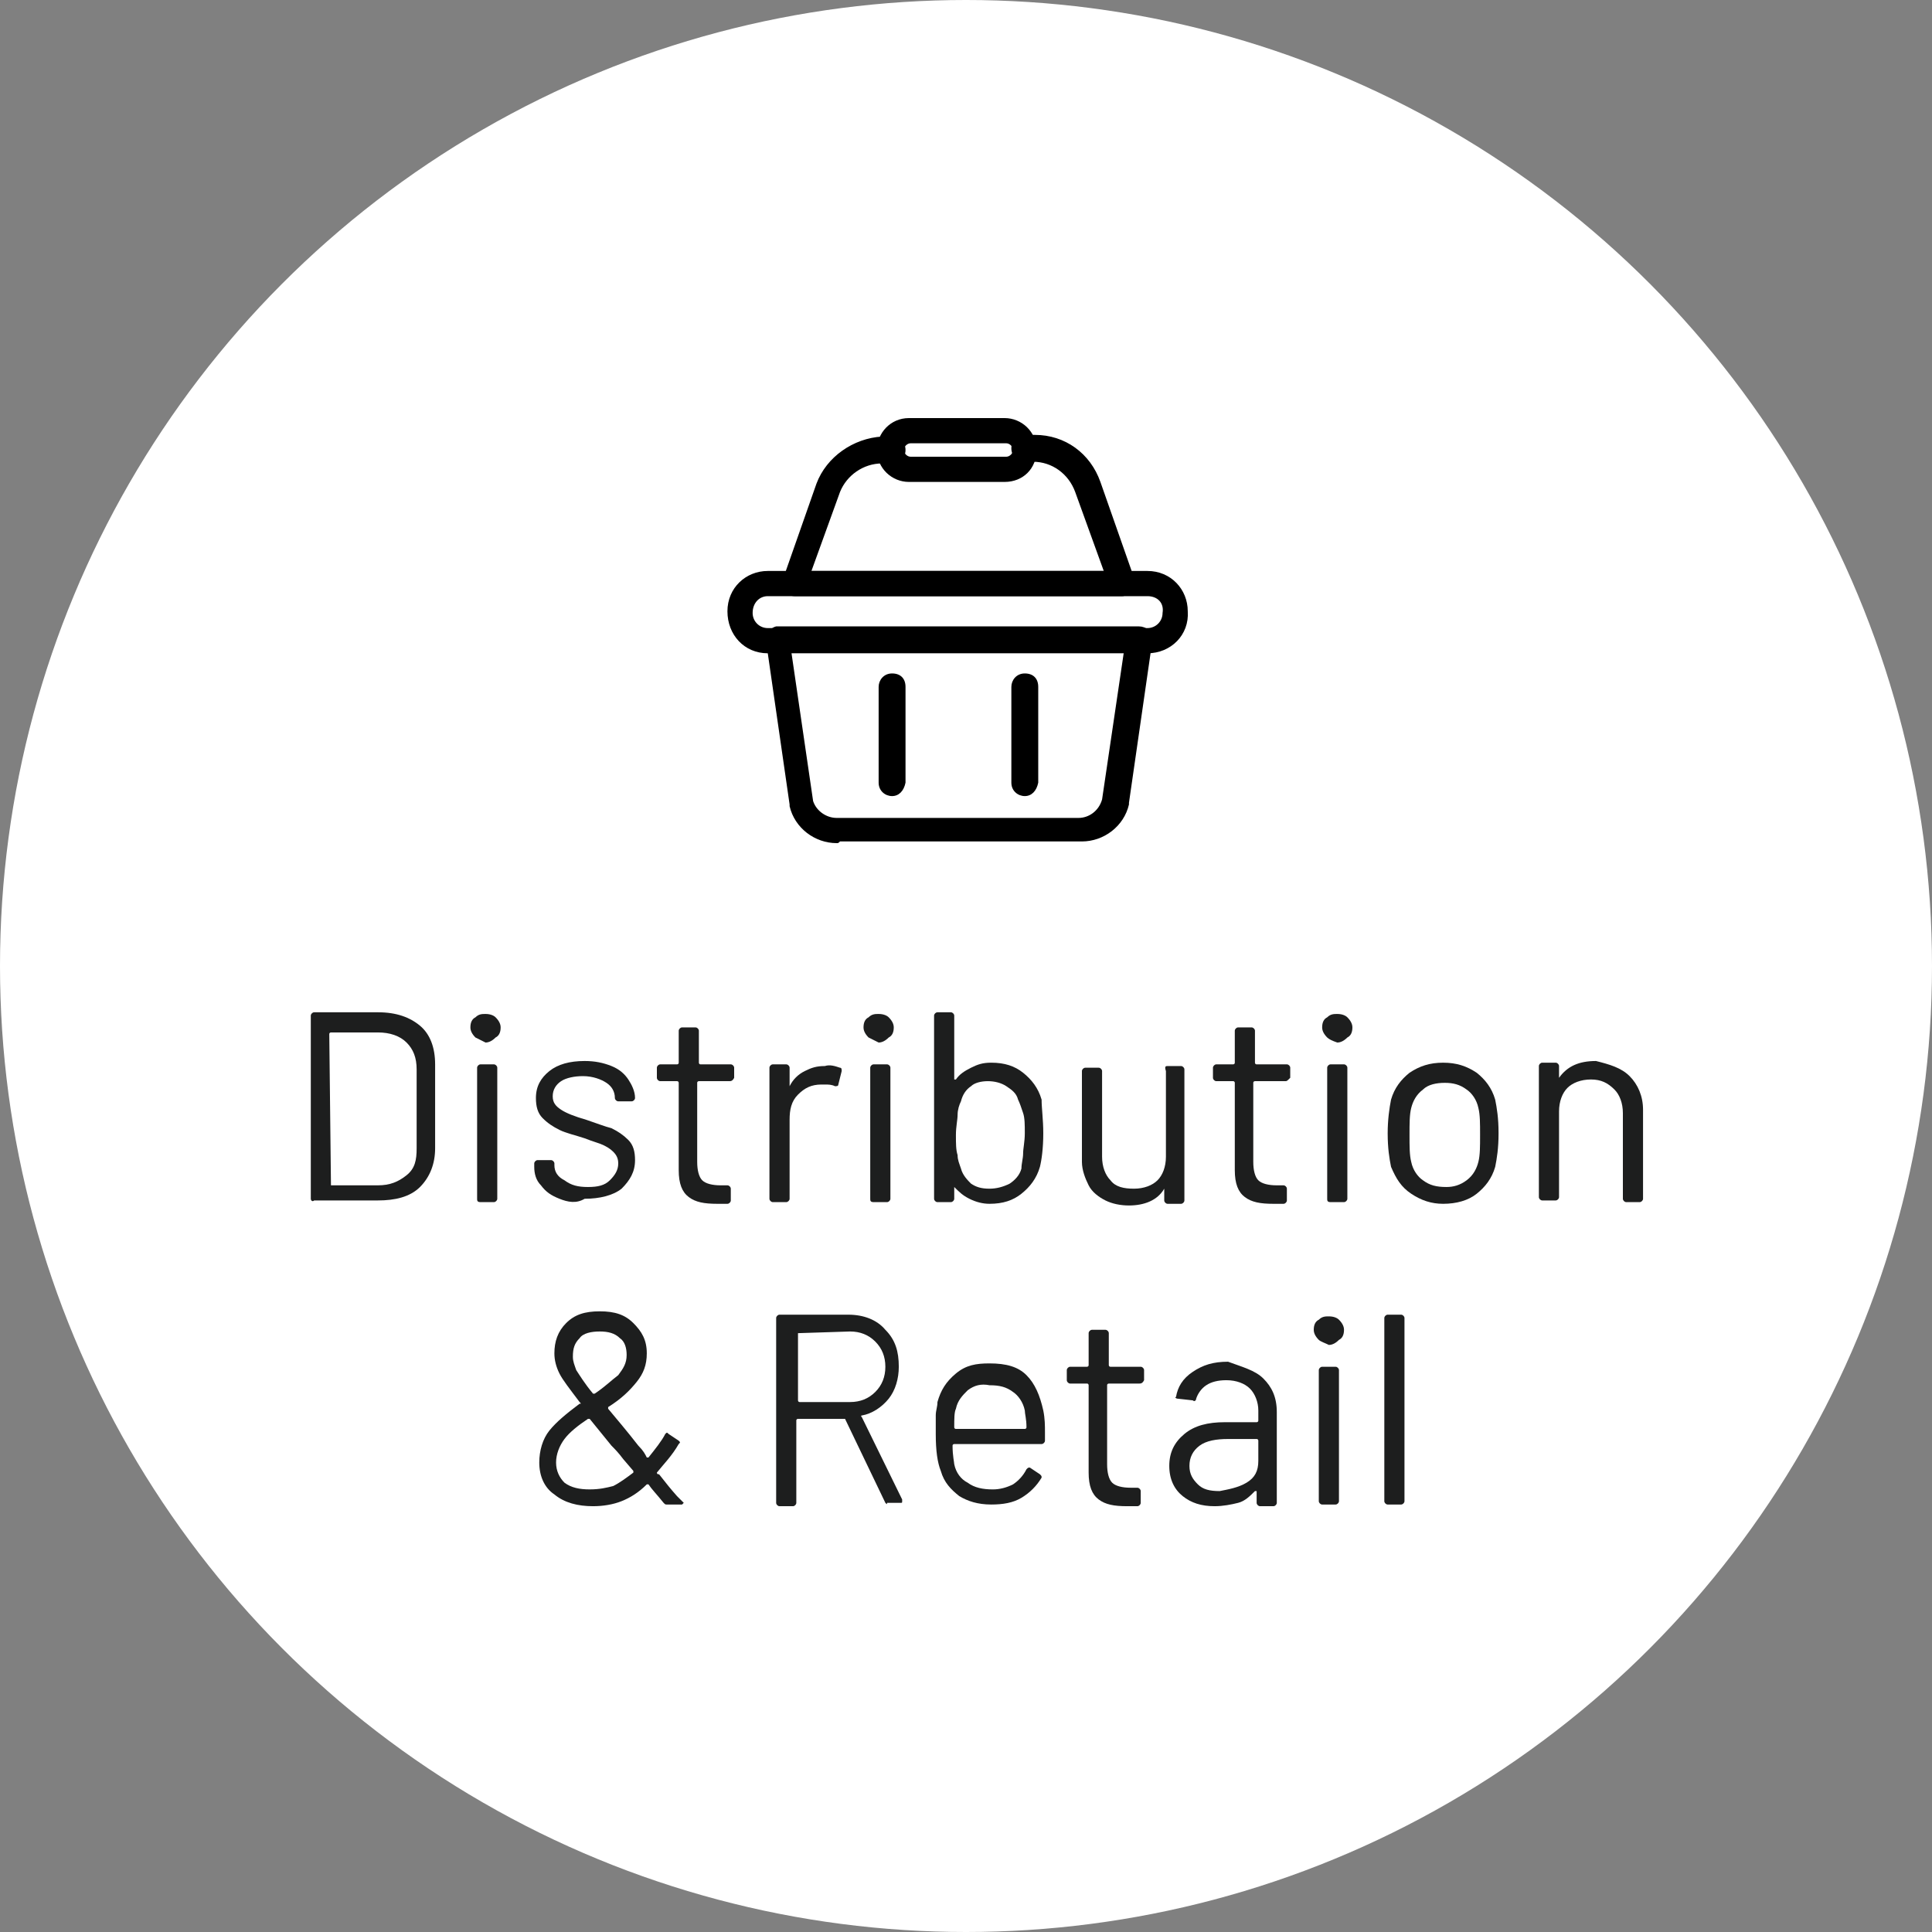 <?xml version="1.0" encoding="utf-8"?>
<!-- Generator: Adobe Illustrator 26.3.1, SVG Export Plug-In . SVG Version: 6.00 Build 0)  -->
<svg version="1.1" id="Calque_1" xmlns="http://www.w3.org/2000/svg" xmlns:xlink="http://www.w3.org/1999/xlink" x="0px" y="0px"
	 viewBox="0 0 115 115" style="enable-background:new 0 0 115 115;" xml:space="preserve">
<rect x="0" y="0" width="115" height="115" fill="#808080" stroke="none"/>
<style type="text/css">
	.st0{fill:#FFFFFF;}
	.st1{enable-background:new    ;}
	.st2{fill:#1D1E1E;}
</style>
<g id="Groupe_8284" transform="translate(-1612 -584)">
	<circle id="Ellipse_57_00000158027672351167373960000008413481798143043229_" class="st0" cx="1669.5" cy="641.5" r="57.5"/>
	<g id="Groupe_8209_00000008126258047312569130000017237765989150689668_" transform="translate(1155.528 415.686)">
		
			<g id="streamline-icon-shopping-basket-handle-1_48x48_00000049203290097812248780000000888159527300291984_" transform="translate(500.472 194)">
			<path id="Tracé_15008_00000044867153388208708020000002054394979612001687_" d="M5.8,24.5c-1.3,0-2.5-0.9-2.8-2.2c0,0,0,0,0-0.1
				l-1.4-9.7c-0.1-0.4,0.2-0.8,0.6-0.9h0.1h21.5c0.4,0,0.8,0.3,0.8,0.7v0.1l-1.4,9.7c0,0,0,0,0,0.1c-0.3,1.3-1.5,2.2-2.8,2.2
				c-0.1,0-0.1,0-0.2,0H6C5.9,24.5,5.9,24.5,5.8,24.5z M4.4,22c0.2,0.6,0.8,1,1.4,1h0.1H6h14.1l0,0h0.1c0.6,0,1.2-0.4,1.4-1.1
				l1.3-8.8H3.1L4.4,22z"/>
			<path id="Tracé_15009_00000099650793434560809780000018071424358939379379_" d="M24.3,13.2H1.7c-1.4,0-2.4-1.1-2.4-2.5
				s1.1-2.4,2.4-2.4h22.6c1.4,0,2.4,1.1,2.4,2.4C26.8,12.1,25.7,13.2,24.3,13.2z M24.3,9.8H1.7c-0.5,0-0.9,0.4-0.9,1
				c0,0.5,0.4,0.9,0.9,0.9h22.6c0.5,0,0.9-0.4,0.9-0.9C25.3,10.2,24.9,9.8,24.3,9.8z"/>
			<path id="Tracé_15010_00000173848404245945890670000009932672163897481108_" d="M9.1,21.7c-0.4,0-0.8-0.3-0.8-0.8v-5.7
				c0-0.4,0.3-0.8,0.8-0.8s0.8,0.3,0.8,0.8v5.7C9.8,21.4,9.5,21.7,9.1,21.7z"/>
			<path id="Tracé_15011_00000136392624782864306620000003081197482175002007_" d="M17,21.7c-0.4,0-0.8-0.3-0.8-0.8v-5.7
				c0-0.4,0.3-0.8,0.8-0.8s0.8,0.3,0.8,0.8v5.7C17.7,21.4,17.4,21.7,17,21.7z"/>
			<path id="Tracé_15012_00000041974254691636570610000008786232642196657804_" d="M22.8,9.8H3.3C2.9,9.8,2.6,9.5,2.6,9
				c0-0.1,0-0.2,0-0.2l2-5.7c0.6-1.6,2.2-2.7,3.9-2.8h0.6c0.4,0,0.8,0.3,0.8,0.8S9.5,1.9,9.1,1.9H8.5C7.4,1.9,6.4,2.6,6,3.6L4.3,8.3
				h17.4L20,3.6c-0.4-1.1-1.4-1.8-2.5-1.8H17c-0.4,0-0.8-0.3-0.8-0.8s0.3-0.8,0.8-0.8h0.6c1.8,0,3.3,1.1,3.9,2.8l2,5.7
				c0.1,0.4-0.1,0.8-0.5,1C22.9,9.8,22.9,9.8,22.8,9.8L22.8,9.8z"/>
			<path id="Tracé_15013_00000054251305404573391810000003007045101984618384_" d="M15.8,3h-5.7c-1,0-1.9-0.8-1.9-1.9
				c0-1,0.8-1.9,1.9-1.9h5.7c1,0,1.9,0.8,1.9,1.9S16.9,3,15.8,3L15.8,3z M10.2,0.7c-0.2,0-0.4,0.2-0.4,0.4s0.2,0.4,0.4,0.4h5.7
				c0.2,0,0.4-0.2,0.4-0.4s-0.2-0.4-0.4-0.4l0,0C15.9,0.7,10.2,0.7,10.2,0.7z"/>
		</g>
	</g>
	<g id="Groupe_8252_00000098217047443566941500000004575615106043569075_" transform="translate(1153 397.455)">
		<g class="st1">
			<path class="st2" d="M477.5,257.9V247c0-0.1,0.1-0.2,0.2-0.2h3.8c1.1,0,1.9,0.3,2.5,0.8s0.9,1.3,0.9,2.3v5c0,0.9-0.3,1.7-0.9,2.3
				s-1.5,0.8-2.5,0.8h-3.8C477.6,258.1,477.5,258,477.5,257.9z M478.7,257.1h2.8c0.7,0,1.2-0.2,1.7-0.6s0.6-0.9,0.6-1.6v-4.7
				c0-0.7-0.2-1.2-0.6-1.6s-1-0.6-1.7-0.6h-2.8c0,0-0.1,0-0.1,0.1L478.7,257.1C478.7,257.1,478.7,257.1,478.7,257.1z"/>
			<path class="st2" d="M487.3,248.3c-0.2-0.2-0.3-0.4-0.3-0.6c0-0.3,0.1-0.5,0.3-0.6c0.2-0.2,0.4-0.2,0.6-0.2
				c0.3,0,0.5,0.1,0.6,0.2c0.2,0.2,0.3,0.4,0.3,0.6c0,0.3-0.1,0.5-0.3,0.6c-0.2,0.2-0.4,0.3-0.6,0.3
				C487.7,248.5,487.5,248.4,487.3,248.3z M487.4,257.9v-7.8c0-0.1,0.1-0.2,0.2-0.2h0.8c0.1,0,0.2,0.1,0.2,0.2v7.8
				c0,0.1-0.1,0.2-0.2,0.2h-0.8C487.4,258.1,487.4,258,487.4,257.9z"/>
			<path class="st2" d="M492.3,257.9c-0.5-0.2-0.8-0.4-1.1-0.8c-0.3-0.3-0.4-0.7-0.4-1.1v-0.2c0-0.1,0.1-0.2,0.2-0.2h0.8
				c0.1,0,0.2,0.1,0.2,0.2v0.1c0,0.4,0.2,0.7,0.6,0.9c0.4,0.3,0.8,0.4,1.4,0.4s1-0.1,1.3-0.4c0.3-0.3,0.5-0.6,0.5-1
				c0-0.3-0.1-0.5-0.3-0.7c-0.2-0.2-0.4-0.3-0.6-0.4c-0.2-0.1-0.6-0.2-1.1-0.4c-0.6-0.2-1.1-0.3-1.5-0.5c-0.4-0.2-0.7-0.4-1-0.7
				c-0.3-0.3-0.4-0.7-0.4-1.2c0-0.7,0.3-1.2,0.8-1.6c0.5-0.4,1.2-0.6,2.1-0.6c0.6,0,1.1,0.1,1.6,0.3c0.5,0.2,0.8,0.5,1,0.8
				s0.4,0.7,0.4,1.1v0c0,0.1-0.1,0.2-0.2,0.2h-0.8c-0.1,0-0.2-0.1-0.2-0.2v0c0-0.4-0.2-0.7-0.5-0.9c-0.3-0.2-0.8-0.4-1.4-0.4
				c-0.5,0-1,0.1-1.3,0.3s-0.5,0.5-0.5,0.9c0,0.4,0.2,0.6,0.5,0.8c0.3,0.2,0.8,0.4,1.5,0.6c0.6,0.2,1.1,0.4,1.5,0.5
				c0.4,0.2,0.7,0.4,1,0.7c0.3,0.3,0.4,0.7,0.4,1.2c0,0.7-0.3,1.2-0.8,1.7c-0.5,0.4-1.3,0.6-2.2,0.6
				C493.3,258.2,492.8,258.1,492.3,257.9z"/>
			<path class="st2" d="M502.4,250.9h-1.8c0,0-0.1,0-0.1,0.1v4.7c0,0.5,0.1,0.9,0.3,1.1c0.2,0.2,0.6,0.3,1.1,0.3h0.4
				c0.1,0,0.2,0.1,0.2,0.2v0.7c0,0.1-0.1,0.2-0.2,0.2c-0.1,0-0.3,0-0.6,0c-0.8,0-1.3-0.1-1.7-0.4c-0.4-0.3-0.6-0.8-0.6-1.6V251
				c0,0,0-0.1-0.1-0.1h-1c-0.1,0-0.2-0.1-0.2-0.2v-0.6c0-0.1,0.1-0.2,0.2-0.2h1c0,0,0.1,0,0.1-0.1v-1.9c0-0.1,0.1-0.2,0.2-0.2h0.8
				c0.1,0,0.2,0.1,0.2,0.2v1.9c0,0,0,0.1,0.1,0.1h1.8c0.1,0,0.2,0.1,0.2,0.2v0.6C502.6,250.9,502.5,250.9,502.4,250.9z"/>
			<path class="st2" d="M509,250.1c0.1,0,0.1,0.1,0.1,0.2l-0.2,0.8c0,0.1-0.1,0.1-0.2,0.1c-0.2-0.1-0.4-0.1-0.6-0.1l-0.2,0
				c-0.6,0-1,0.2-1.4,0.6c-0.4,0.4-0.5,0.9-0.5,1.5v4.7c0,0.1-0.1,0.2-0.2,0.2h-0.8c-0.1,0-0.2-0.1-0.2-0.2v-7.8
				c0-0.1,0.1-0.2,0.2-0.2h0.8c0.1,0,0.2,0.1,0.2,0.2v1c0,0,0,0.1,0,0.1c0,0,0,0,0,0c0.2-0.4,0.5-0.7,0.9-0.9s0.7-0.3,1.2-0.3
				C508.4,249.9,508.7,250,509,250.1z"/>
			<path class="st2" d="M510.7,248.3c-0.2-0.2-0.3-0.4-0.3-0.6c0-0.3,0.1-0.5,0.3-0.6c0.2-0.2,0.4-0.2,0.6-0.2
				c0.3,0,0.5,0.1,0.6,0.2c0.2,0.2,0.3,0.4,0.3,0.6c0,0.3-0.1,0.5-0.3,0.6c-0.2,0.2-0.4,0.3-0.6,0.3
				C511.1,248.5,510.9,248.4,510.7,248.3z M510.8,257.9v-7.8c0-0.1,0.1-0.2,0.2-0.2h0.8c0.1,0,0.2,0.1,0.2,0.2v7.8
				c0,0.1-0.1,0.2-0.2,0.2h-0.8C510.8,258.1,510.8,258,510.8,257.9z"/>
			<path class="st2" d="M521.1,254c0,0.9-0.1,1.6-0.2,2c-0.2,0.7-0.6,1.2-1.1,1.6c-0.5,0.4-1.1,0.6-1.9,0.6c-0.4,0-0.8-0.1-1.2-0.3
				s-0.6-0.4-0.9-0.7c0,0,0,0,0,0c0,0,0,0,0,0v0.7c0,0.1-0.1,0.2-0.2,0.2h-0.8c-0.1,0-0.2-0.1-0.2-0.2V247c0-0.1,0.1-0.2,0.2-0.2
				h0.8c0.1,0,0.2,0.1,0.2,0.2v3.8c0,0,0,0,0,0c0,0,0,0,0.1,0c0.2-0.3,0.5-0.5,0.9-0.7s0.7-0.3,1.2-0.3c0.8,0,1.4,0.2,1.9,0.6
				c0.5,0.4,0.9,0.9,1.1,1.6C521,252.5,521.1,253.2,521.1,254z M519.9,255.2c0-0.3,0.1-0.7,0.1-1.2c0-0.5,0-0.9-0.1-1.2
				c-0.1-0.3-0.2-0.6-0.3-0.8c-0.1-0.4-0.4-0.6-0.7-0.8c-0.3-0.2-0.7-0.3-1.1-0.3c-0.4,0-0.8,0.1-1,0.3c-0.3,0.2-0.5,0.5-0.6,0.9
				c-0.1,0.2-0.2,0.5-0.2,0.8s-0.1,0.7-0.1,1.2c0,0.5,0,0.9,0.1,1.2c0,0.3,0.1,0.5,0.2,0.8c0.1,0.4,0.4,0.7,0.6,0.9
				c0.3,0.2,0.6,0.3,1.1,0.3c0.4,0,0.8-0.1,1.2-0.3c0.3-0.2,0.6-0.5,0.7-0.9C519.8,255.8,519.9,255.5,519.9,255.2z"/>
			<path class="st2" d="M528.5,250h0.8c0.1,0,0.2,0.1,0.2,0.2v7.8c0,0.1-0.1,0.2-0.2,0.2h-0.8c-0.1,0-0.2-0.1-0.2-0.2v-0.7
				c0,0,0,0,0,0c0,0,0,0,0,0c-0.4,0.7-1.2,1-2.1,1c-0.5,0-1-0.1-1.4-0.3s-0.8-0.5-1-0.9c-0.2-0.4-0.4-0.9-0.4-1.4v-5.4
				c0-0.1,0.1-0.2,0.2-0.2h0.8c0.1,0,0.2,0.1,0.2,0.2v5.1c0,0.6,0.2,1.1,0.5,1.4c0.3,0.4,0.8,0.5,1.4,0.5c0.6,0,1.1-0.2,1.4-0.5
				s0.5-0.8,0.5-1.4v-5.1C528.3,250,528.4,250,528.5,250z"/>
			<path class="st2" d="M535.5,250.9h-1.8c0,0-0.1,0-0.1,0.1v4.7c0,0.5,0.1,0.9,0.3,1.1s0.6,0.3,1.1,0.3h0.4c0.1,0,0.2,0.1,0.2,0.2
				v0.7c0,0.1-0.1,0.2-0.2,0.2c-0.1,0-0.3,0-0.6,0c-0.8,0-1.3-0.1-1.7-0.4c-0.4-0.3-0.6-0.8-0.6-1.6V251c0,0,0-0.1-0.1-0.1h-1
				c-0.1,0-0.2-0.1-0.2-0.2v-0.6c0-0.1,0.1-0.2,0.2-0.2h1c0,0,0.1,0,0.1-0.1v-1.9c0-0.1,0.1-0.2,0.2-0.2h0.8c0.1,0,0.2,0.1,0.2,0.2
				v1.9c0,0,0,0.1,0.1,0.1h1.8c0.1,0,0.2,0.1,0.2,0.2v0.6C535.6,250.9,535.6,250.9,535.5,250.9z"/>
			<path class="st2" d="M538,248.3c-0.2-0.2-0.3-0.4-0.3-0.6c0-0.3,0.1-0.5,0.3-0.6c0.2-0.2,0.4-0.2,0.6-0.2c0.3,0,0.5,0.1,0.6,0.2
				c0.2,0.2,0.3,0.4,0.3,0.6c0,0.3-0.1,0.5-0.3,0.6c-0.2,0.2-0.4,0.3-0.6,0.3C538.3,248.5,538.1,248.4,538,248.3z M538,257.9v-7.8
				c0-0.1,0.1-0.2,0.2-0.2h0.8c0.1,0,0.2,0.1,0.2,0.2v7.8c0,0.1-0.1,0.2-0.2,0.2h-0.8C538,258.1,538,258,538,257.9z"/>
			<path class="st2" d="M543,257.6c-0.6-0.4-0.9-0.9-1.2-1.6c-0.1-0.5-0.2-1.1-0.2-2c0-0.8,0.1-1.5,0.2-2c0.2-0.7,0.6-1.2,1.1-1.6
				c0.6-0.4,1.2-0.6,2-0.6c0.8,0,1.4,0.2,2,0.6c0.5,0.4,0.9,0.9,1.1,1.6c0.1,0.5,0.2,1.1,0.2,2c0,0.9-0.1,1.5-0.2,2
				c-0.2,0.7-0.6,1.2-1.1,1.6c-0.5,0.4-1.2,0.6-2,0.6C544.2,258.2,543.6,258,543,257.6z M546.3,256.8c0.4-0.3,0.6-0.7,0.7-1.1
				c0.1-0.4,0.1-0.9,0.1-1.6c0-0.7,0-1.2-0.1-1.6c-0.1-0.5-0.4-0.9-0.7-1.1c-0.4-0.3-0.8-0.4-1.3-0.4s-1,0.1-1.3,0.4
				c-0.4,0.3-0.6,0.7-0.7,1.1c-0.1,0.4-0.1,0.9-0.1,1.6s0,1.2,0.1,1.6c0.1,0.5,0.4,0.9,0.7,1.1c0.4,0.3,0.8,0.4,1.4,0.4
				C545.5,257.2,545.9,257.1,546.3,256.8z"/>
			<path class="st2" d="M556,250.6c0.5,0.5,0.8,1.2,0.8,2v5.3c0,0.1-0.1,0.2-0.2,0.2h-0.8c-0.1,0-0.2-0.1-0.2-0.2v-5.1
				c0-0.6-0.2-1.1-0.5-1.4c-0.4-0.4-0.8-0.6-1.4-0.6c-0.6,0-1.1,0.2-1.4,0.5s-0.5,0.8-0.5,1.4v5.1c0,0.1-0.1,0.2-0.2,0.2h-0.8
				c-0.1,0-0.2-0.1-0.2-0.2v-7.8c0-0.1,0.1-0.2,0.2-0.2h0.8c0.1,0,0.2,0.1,0.2,0.2v0.7c0,0,0,0,0,0c0,0,0,0,0,0c0.5-0.7,1.2-1,2.2-1
				C554.8,249.9,555.5,250.1,556,250.6z"/>
		</g>
		<g class="st1">
			<path class="st2" d="M499.7,276C499.7,276,499.7,276,499.7,276c-0.1,0.1-0.1,0.1-0.1,0.1h-0.9c-0.1,0-0.1,0-0.2-0.1
				c-0.4-0.5-0.7-0.8-0.9-1.1c0,0-0.1,0-0.1,0c-0.5,0.5-1,0.8-1.5,1c-0.5,0.2-1.1,0.3-1.7,0.3c-0.9,0-1.7-0.2-2.3-0.7
				c-0.6-0.4-0.9-1.1-0.9-1.9c0-0.7,0.2-1.4,0.6-1.9s1-1,1.8-1.6c0.1,0,0.1,0,0-0.1c-0.6-0.8-1-1.3-1.2-1.7
				c-0.2-0.4-0.3-0.8-0.3-1.2c0-0.7,0.2-1.3,0.7-1.8c0.5-0.5,1.1-0.7,2-0.7s1.5,0.2,2,0.7c0.5,0.5,0.8,1,0.8,1.8
				c0,0.7-0.2,1.2-0.6,1.7c-0.4,0.5-0.9,1-1.7,1.5c0,0,0,0,0,0.1c0.5,0.6,1.1,1.3,1.8,2.2c0.3,0.3,0.4,0.5,0.5,0.7c0,0,0.1,0,0.1,0
				c0.4-0.5,0.8-1,1-1.4c0.1-0.1,0.1-0.1,0.2,0l0.6,0.4c0.1,0.1,0.1,0.1,0,0.2c-0.4,0.7-0.9,1.2-1.3,1.7v0c0,0,0,0.1,0.1,0.1
				c0-0.1,0.3,0.4,1.1,1.3L499.7,276C499.7,275.9,499.7,276,499.7,276z M495.5,275c0.4-0.2,0.8-0.5,1.2-0.8c0,0,0-0.1,0-0.1
				l-0.6-0.7c-0.3-0.4-0.5-0.6-0.7-0.8l-1.3-1.6c0,0,0,0-0.1,0c-0.6,0.4-1.1,0.8-1.4,1.2s-0.5,0.9-0.5,1.4s0.2,0.9,0.5,1.2
				c0.4,0.3,0.9,0.4,1.5,0.4C494.7,275.2,495.1,275.1,495.5,275z M493.5,266.2c-0.3,0.3-0.4,0.6-0.4,1.1c0,0.3,0.1,0.5,0.2,0.8
				c0.2,0.3,0.5,0.8,1,1.4c0,0,0.1,0,0.1,0c0.6-0.4,1-0.8,1.4-1.1c0.3-0.4,0.5-0.7,0.5-1.2c0-0.4-0.1-0.8-0.4-1
				c-0.3-0.3-0.7-0.4-1.2-0.4S493.7,265.9,493.5,266.2z"/>
			<path class="st2" d="M511.7,276l-2.4-5c0,0,0,0-0.1,0h-2.7c0,0-0.1,0-0.1,0.1v4.9c0,0.1-0.1,0.2-0.2,0.2h-0.8
				c-0.1,0-0.2-0.1-0.2-0.2V265c0-0.1,0.1-0.2,0.2-0.2h4.1c0.9,0,1.7,0.3,2.2,0.9c0.6,0.6,0.8,1.3,0.8,2.2c0,0.7-0.2,1.4-0.6,1.9
				s-1,0.9-1.6,1c0,0-0.1,0,0,0.1l2.4,4.9c0,0,0,0,0,0.1c0,0.1,0,0.1-0.1,0.1h-0.8C511.8,276.1,511.8,276.1,511.7,276z M506.5,265.9
				v4c0,0,0,0.1,0.1,0.1h3c0.6,0,1.1-0.2,1.5-0.6c0.4-0.4,0.6-0.9,0.6-1.5c0-0.6-0.2-1.1-0.6-1.5c-0.4-0.4-0.9-0.6-1.5-0.6
				L506.5,265.9C506.6,265.9,506.5,265.9,506.5,265.9z"/>
			<path class="st2" d="M521.2,271.8v0.5c0,0.1-0.1,0.2-0.2,0.2h-5.2c0,0-0.1,0-0.1,0.1c0,0.6,0.1,1,0.1,1.1
				c0.1,0.5,0.4,0.9,0.8,1.1c0.4,0.3,0.9,0.4,1.5,0.4c0.4,0,0.8-0.1,1.2-0.3c0.3-0.2,0.6-0.5,0.8-0.9c0.1-0.1,0.1-0.1,0.2-0.1
				l0.6,0.4c0.1,0.1,0.1,0.1,0.1,0.2c-0.3,0.5-0.7,0.9-1.2,1.2c-0.5,0.3-1.1,0.4-1.8,0.4c-0.8,0-1.4-0.2-1.9-0.5
				c-0.5-0.4-0.9-0.8-1.1-1.5c-0.2-0.5-0.3-1.2-0.3-2.2c0-0.4,0-0.8,0-1.1c0-0.3,0.1-0.5,0.1-0.8c0.2-0.7,0.5-1.2,1.1-1.7
				s1.2-0.6,2-0.6c1,0,1.7,0.2,2.2,0.7c0.5,0.5,0.8,1.2,1,2.1C521.2,271,521.2,271.4,521.2,271.8z M516.6,269.3
				c-0.3,0.3-0.6,0.6-0.7,1.1c-0.1,0.2-0.1,0.6-0.1,1.1c0,0,0,0.1,0.1,0.1h4.1c0,0,0.1,0,0.1-0.1c0-0.5-0.1-0.8-0.1-1
				c-0.1-0.5-0.4-0.9-0.7-1.1c-0.4-0.3-0.8-0.4-1.4-0.4C517.4,268.9,517,269,516.6,269.3z"/>
			<path class="st2" d="M526.8,268.9H525c0,0-0.1,0-0.1,0.1v4.7c0,0.5,0.1,0.9,0.3,1.1c0.2,0.2,0.6,0.3,1.1,0.3h0.4
				c0.1,0,0.2,0.1,0.2,0.2v0.7c0,0.1-0.1,0.2-0.2,0.2c-0.1,0-0.3,0-0.6,0c-0.8,0-1.3-0.1-1.7-0.4s-0.6-0.8-0.6-1.6V269
				c0,0,0-0.1-0.1-0.1h-1c-0.1,0-0.2-0.1-0.2-0.2v-0.6c0-0.1,0.1-0.2,0.2-0.2h1c0,0,0.1,0,0.1-0.1v-1.9c0-0.1,0.1-0.2,0.2-0.2h0.8
				c0.1,0,0.2,0.1,0.2,0.2v1.9c0,0,0,0.1,0.1,0.1h1.8c0.1,0,0.2,0.1,0.2,0.2v0.6C527,268.9,526.9,268.9,526.8,268.9z"/>
			<path class="st2" d="M534.2,268.6c0.5,0.5,0.8,1.1,0.8,2v5.4c0,0.1-0.1,0.2-0.2,0.2H534c-0.1,0-0.2-0.1-0.2-0.2v-0.7c0,0,0,0,0,0
				c0,0,0,0-0.1,0c-0.3,0.3-0.6,0.6-1,0.7s-0.9,0.2-1.4,0.2c-0.8,0-1.4-0.2-1.9-0.6c-0.5-0.4-0.8-1-0.8-1.8c0-0.8,0.3-1.4,0.9-1.9
				c0.6-0.5,1.4-0.7,2.4-0.7h1.9c0,0,0.1,0,0.1-0.1v-0.6c0-0.5-0.2-1-0.5-1.3s-0.8-0.5-1.4-0.5c-0.5,0-0.9,0.1-1.2,0.3
				c-0.3,0.2-0.5,0.5-0.6,0.8c0,0.1-0.1,0.2-0.2,0.1l-0.9-0.1c-0.1,0-0.2-0.1-0.1-0.1c0.1-0.6,0.4-1.1,1-1.5
				c0.6-0.4,1.2-0.6,2.1-0.6C532.9,267.9,533.7,268.1,534.2,268.6z M533.2,274.8c0.5-0.3,0.7-0.7,0.7-1.3v-1.2c0,0,0-0.1-0.1-0.1
				h-1.7c-0.7,0-1.3,0.1-1.7,0.4c-0.4,0.3-0.6,0.7-0.6,1.2c0,0.5,0.2,0.8,0.5,1.1s0.7,0.4,1.3,0.4
				C532.1,275.2,532.7,275.1,533.2,274.8z"/>
			<path class="st2" d="M537.5,266.3c-0.2-0.2-0.3-0.4-0.3-0.6c0-0.3,0.1-0.5,0.3-0.6c0.2-0.2,0.4-0.2,0.6-0.2
				c0.3,0,0.5,0.1,0.6,0.2c0.2,0.2,0.3,0.4,0.3,0.6c0,0.3-0.1,0.5-0.3,0.6c-0.2,0.2-0.4,0.3-0.6,0.3
				C537.9,266.5,537.6,266.4,537.5,266.3z M537.5,275.9v-7.8c0-0.1,0.1-0.2,0.2-0.2h0.8c0.1,0,0.2,0.1,0.2,0.2v7.8
				c0,0.1-0.1,0.2-0.2,0.2h-0.8C537.6,276.1,537.5,276,537.5,275.9z"/>
			<path class="st2" d="M541.4,275.9V265c0-0.1,0.1-0.2,0.2-0.2h0.8c0.1,0,0.2,0.1,0.2,0.2v10.9c0,0.1-0.1,0.2-0.2,0.2h-0.8
				C541.5,276.1,541.4,276,541.4,275.9z"/>
		</g>
	</g>
</g>
</svg>
